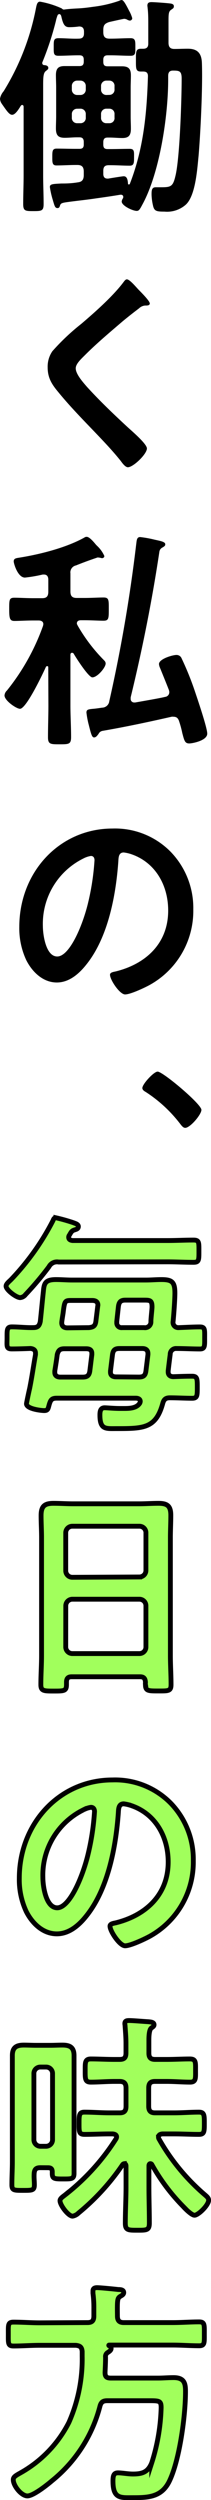 <svg xmlns="http://www.w3.org/2000/svg" width="44.94" height="531.61" viewBox="0 0 44.94 531.61"><defs><style>.a{fill:#a1ff5c;stroke:#000;stroke-miterlimit:10;stroke-width:1.03px;}</style></defs><path d="M22,6.83c0,1,.38,1.39,1.34,1.39h.24c1.43,0,2.82-.1,4.25-.1,1.05,0,1,.7,1,1.89s.09,1.85-1,1.85c-1.43,0-2.82-.1-4.25-.1h-.67c-.63,0-.91.3-.91.94v.45c0,.7.28.95.91.95h.43c.86,0,1.77,0,2.63,0,1.38,0,1.91.5,1.91,1.94,0,.9-.05,1.75-.05,2.59v6.18c0,.85.05,1.69.05,2.54,0,1.4-.43,2-1.82,2-.91,0-1.81-.1-2.72-.1h-.43c-.63,0-.91.3-.91,1v.5c0,.7.28.95.91.95h.62c1.39,0,2.72-.05,4.11-.05,1,0,.91.64.91,1.79s0,1.79-.91,1.79c-1.39,0-2.72-.1-4.11-.1h-.38c-.82,0-1.15.35-1.15,1.2v.65c0,.59.24,1,.91,1h.14c.57-.1,3-.5,3.3-.5.76,0,.86.9.91,1.55a.18.18,0,0,0,.19.2.26.26,0,0,0,.19-.1c2.92-7.47,3.63-14.95,3.87-22.92,0-.75-.33-1-1.05-1H30c-1.1,0-1.05-.65-1.05-2.4s-.05-2.44,1.05-2.44h.48c.77,0,1.1-.35,1.1-1.09V5.13c0-1.14,0-2.29-.14-3.44,0-.15-.05-.35-.05-.49,0-.6.34-.75.86-.75.67,0,3.4.2,4.07.3.33.05.71.15.71.59s-.28.5-.52.7c-.58.35-.62.85-.62,2.44V9.07c0,.89.33,1.34,1.24,1.34S39,10.36,40,10.36c2,0,2.92.9,3,3,.19,5-.28,14.75-.71,19.83C42,36,41.65,41.65,39.55,43.54A6,6,0,0,1,35.05,45c-1.62,0-2.1-.1-2.39-1a11.74,11.74,0,0,1-.38-2.59c0-.8,0-1.59.86-1.59h1.15c2.2,0,2.58-.15,3.15-2.74.86-4,1.25-15.9,1.25-20.38,0-1.64-.53-1.69-1.87-1.69-.76,0-1,.44-1,1.14v.75c0,7.72-1.77,19.58-5.36,26.35-.62,1.15-.81,1.6-1.33,1.6-.87,0-3.21-1.1-3.21-2a1.47,1.47,0,0,1,.24-.64.71.71,0,0,0,.1-.3c0-.4-.29-.55-.67-.5-1.77.3-3.54.55-5.31.8-2,.3-4.07.5-6.12.79-1,.15-1.25.25-1.39.75-.1.3-.19.5-.53.5-.52,0-.62-.45-1-1.74a18.59,18.59,0,0,1-.62-2.74c0-.65.62-.65,2.44-.75.86,0,2.05,0,3.54-.25.9-.1,1.24-.6,1.24-1.54v-.75c0-.95-.38-1.4-1.34-1.4h-.38c-1.34,0-2.73.1-4.11.1-.91,0-.87-.69-.87-1.84s0-1.74.91-1.74c1.39,0,2.73.05,4.07.05h.81c.62,0,.91-.25.91-.9v-.55c0-.65-.24-1-.91-1h-.53c-.86,0-1.76.1-2.63.1-1.38,0-1.86-.54-1.86-2,0-.85.05-1.74.05-2.59V18.58c0-.84-.05-1.69-.05-2.59,0-1.39.48-1.94,1.82-1.94.91,0,1.81,0,2.67,0h.53c.62,0,.91-.25.91-.95V12.7c0-.64-.24-.94-.91-.94h-.29c-1.38,0-2.82.1-4.2.1-1.06,0-1-.55-1-1.85s-.05-1.89,1-1.89c1.43,0,2.87.15,4.3.1.81,0,1.15-.35,1.15-1.15V6.73c0-.75-.34-1.1-1.05-1.1a15,15,0,0,1-2.11.15c-.91,0-1.29-.55-1.67-2.29-.05-.2-.19-.5-.43-.5a.51.51,0,0,0-.34.2,6.76,6.76,0,0,0-.38,1.24A63.32,63.32,0,0,1,9,13.3s0,0,0,.15a.42.42,0,0,0,.38.4c.34,0,.91.1.91.6,0,.3-.29.45-.52.65-.53.39-.58,1.29-.58,3V37.27c0,2,.1,4.08.1,6.12,0,1.45-.43,1.5-2.15,1.5s-2.2,0-2.2-1.5c0-2,.09-4.08.09-6.12V22.72c0-.2-.09-.4-.29-.4s-.23.1-.33.2C3.54,24,3,24.41,2.58,24.41c-.62,0-1.19-.9-2.2-2.34A2.16,2.16,0,0,1,0,21a3.29,3.29,0,0,1,.77-1.59A52.35,52.35,0,0,0,7.65,1.79c.14-.64.24-1.44.86-1.44a19,19,0,0,1,4.64,1.44.76.76,0,0,0,.43.25c1.1-.15,2-.2,3-.25s1.92-.15,3.3-.35A25.72,25.72,0,0,0,25.44.15,1.47,1.47,0,0,1,25.87,0c.38,0,.72.5,1.63,2.29a6.89,6.89,0,0,1,.67,1.6.53.53,0,0,1-.53.49A1.55,1.55,0,0,1,27,4.13,1.61,1.61,0,0,0,26.45,4c-.15,0-2.78.59-3.21.69C22.33,5,22,5.33,22,6.38Zm-3.73,11.5a1.13,1.13,0,0,0-1.15-1.19h-.67a1.13,1.13,0,0,0-1.15,1.19V19a1.13,1.13,0,0,0,1.15,1.2h.67A1.13,1.13,0,0,0,18.27,19Zm-1.82,4.79a1.12,1.12,0,0,0-1.15,1.19V25a1.11,1.11,0,0,0,1.15,1.2h.67A1.11,1.11,0,0,0,18.27,25v-.7a1.12,1.12,0,0,0-1.15-1.19Zm6.84-2.94a1.09,1.09,0,0,0,1.1-1.2v-.65a1.09,1.09,0,0,0-1.1-1.19h-.62a1.13,1.13,0,0,0-1.15,1.19V19a1.13,1.13,0,0,0,1.15,1.2ZM21.52,25a1.11,1.11,0,0,0,1.15,1.2h.62a1.07,1.07,0,0,0,1.1-1.2v-.7a1.09,1.09,0,0,0-1.1-1.19h-.62a1.12,1.12,0,0,0-1.15,1.19Z"/><path d="M31.9,64.52c0,.5-.67.45-1,.45a2.1,2.1,0,0,0-1.29.6c-1.19.9-2.39,1.84-3.59,2.84-2.67,2.29-5.4,4.58-7.89,7.07-.9.9-2,1.9-2,2.84,0,1.25,1.58,3,2.39,3.94,2.73,3,5.7,5.83,8.66,8.57.81.75,4.11,3.54,4.11,4.53,0,1.2-2.91,4-4.06,4-.53,0-1.2-.9-1.48-1.3C24,95.86,22,93.77,20,91.68c-2.58-2.69-5.21-5.39-7.56-8.27-1.34-1.6-2.29-3-2.29-5.29a5.77,5.77,0,0,1,1-3.43,47,47,0,0,1,6.17-5.83C20.18,66.42,24.05,63,26.3,60c.19-.25.43-.6.72-.6.62,0,2,1.7,2.53,2.24S31.9,64,31.9,64.52Z"/><path d="M10.28,142c0-.2,0-.35-.24-.35a.31.31,0,0,0-.28.2c-.63,1.4-4.16,8.87-5.5,8.87-.77,0-3.3-1.74-3.3-2.84a1.6,1.6,0,0,1,.52-1.05,47.11,47.11,0,0,0,7.65-13.65,1.86,1.86,0,0,0,.1-.45c0-.59-.48-.79-1-.79H7.13c-1.53,0-3.07.1-4.07.1s-1.1-.6-1.1-2.54,0-2.4,1.1-2.4,2.58.1,4.07.1H9c.91,0,1.29-.39,1.29-1.39v-2.54c0-.6-.24-1.1-.91-1.1H9.09a30,30,0,0,1-3.78.65c-1.53,0-2.39-3-2.39-3.44,0-.64.52-.69,1.14-.79,4.4-.7,10-2.1,13.92-4.29a.78.78,0,0,1,.48-.15c.62,0,1.58,1.2,2,1.7l.24.24a6.6,6.6,0,0,1,1.53,2.15.48.48,0,0,1-.48.45,1.34,1.34,0,0,1-.43-.1c-.14,0-.33-.05-.53-.05-1.77.59-3.49,1.24-4.59,1.69A1.51,1.51,0,0,0,15,121.92v3.84c0,1,.38,1.39,1.34,1.39H18c1.48,0,2.92-.1,4.07-.1s1.1.6,1.1,2.5,0,2.44-1.1,2.44-2.59-.1-4.07-.1h-.81c-.38,0-.82.15-.82.69,0,.15.1.25.15.4a35.35,35.35,0,0,0,5.5,7.28c.24.25.48.45.48.84,0,.85-1.77,2.94-2.83,2.94-.81,0-3.49-4.18-4-5.08a.43.43,0,0,0-.34-.15c-.24,0-.33.2-.33.45V150c0,2.24.14,4.49.14,6.73,0,1.54-.48,1.54-2.49,1.54-1.86,0-2.43,0-2.43-1.49,0-2.24.09-4.54.09-6.78ZM29.84,114.2a23.23,23.23,0,0,1,3.06.55c1.34.3,2.3.45,2.3,1,0,.29-.19.44-.63.69a1.17,1.17,0,0,0-.62.85c-1.57,10.46-3.63,20.78-6.12,31v.3a.74.74,0,0,0,.77.79h.19c1.1-.2,5.45-.94,6.36-1.19a1,1,0,0,0,.91-1,1.48,1.48,0,0,0-.1-.5c-.62-1.59-1.24-3.09-1.86-4.63a2.39,2.39,0,0,1-.24-.85c0-1.09,2.87-1.94,3.73-1.94a1.16,1.16,0,0,1,1.1.75A62.57,62.57,0,0,1,41.51,147c.52,1.55,2.63,7.73,2.63,9,0,1.5-3.2,2.09-3.83,2.09-.91,0-1.05-.55-1.48-2.19a21.43,21.43,0,0,0-.67-2.49c-.19-.6-.48-1-1.19-1a1.39,1.39,0,0,0-.43,0c-4.83,1.1-9.76,2.15-14.69,3a1.16,1.16,0,0,0-.86.65c-.24.3-.52.75-.95.75s-.62-.6-1.1-2.54a19.12,19.12,0,0,1-.53-2.74c0-.65.38-.7,1.34-.8.67-.05,1.29-.15,2-.25a1.57,1.57,0,0,0,1.53-1.39A324.17,324.17,0,0,0,29,115.8C29.12,115,29.08,114.2,29.84,114.2Z"/><path d="M36.34,181.12a17.17,17.17,0,0,1,4.83,12.25,18,18,0,0,1-9.32,16.09c-1.1.6-4.07,2-5.21,2s-3.21-3.09-3.21-4.19c0-.5.72-.6,1.2-.7,6.26-1.54,11.19-5.82,11.19-12.95,0-5.33-2.68-10.11-7.65-11.91a8,8,0,0,0-1.82-.44c-1.1,0-1.1,1.09-1.15,1.94-.52,7.27-2.2,16.14-6.79,21.87-1.58,2-3.68,3.84-6.31,3.84-2.92,0-5.21-2.2-6.5-4.74a16,16,0,0,1-1.49-7.07c0-11.66,8.56-20.93,19.85-20.93A16.6,16.6,0,0,1,36.34,181.12Zm-18.6,1.44a15.49,15.49,0,0,0-8.61,14.35c0,1.84.63,6.48,3.06,6.48s5.07-5.68,6.41-10.77a52.7,52.7,0,0,0,1.53-9.71c0-.5-.24-.9-.76-.9A5.15,5.15,0,0,0,17.74,182.56Z"/><path d="M42.9,236c0,1-2.4,3.83-3.45,3.83-.43,0-.76-.45-1-.75a29.25,29.25,0,0,0-7.32-6.82c-.33-.2-.81-.45-.81-.9,0-.84,2.44-3.49,3.25-3.49C34.67,227.85,42.9,234.78,42.9,236Z"/><path class="a" d="M12.48,268.36a1.92,1.92,0,0,0-2.05,1,67.21,67.21,0,0,1-5,5.93,1.59,1.59,0,0,1-1.14.64c-.82,0-3-1.64-3-2.44,0-.49.67-1,1.06-1.39a53.4,53.4,0,0,0,8.94-12.56c.14-.34.24-.59.62-.59A36.92,36.92,0,0,1,15.64,260c.33.15,1.05.3,1.05.8s-.43.6-.72.7c-.72.2-.81.5-1.19,1.14a.7.7,0,0,0-.15.45c0,.5.39.65.82.7H35.72c1.82,0,3.64-.1,5.5-.1,1.2,0,1.15.5,1.15,2.39s0,2.34-1.15,2.34c-1.86,0-3.68-.1-5.5-.1Zm12.34,35.42c-2.3,0-3.54.25-3.54-2.89,0-.74.1-1.54,1-1.54.48,0,2,.15,3.25.15h1c1.19,0,2.48-.1,3.15-1a.88.88,0,0,0,.19-.5c0-.54-.52-.69-.95-.69H12.1c-1,0-1.29.3-1.58,1.24s-.24,1.4-1.1,1.4c-.67,0-3.78-.35-3.78-1.45,0-.2.58-2.89.67-3.24.48-2.39.82-4.78,1.25-7.22v-.3c0-.7-.48-.94-1.06-1-1.19.05-2.77.1-4,.1s-1-.65-1-2.35-.05-2.34,1-2.34c1.58,0,3.11.2,4.64.15.91,0,1.25-.4,1.44-1.29.24-2.2.43-4.34.67-6.53.14-1.69.52-2.39,2.68-2.39,1.14,0,2.29.1,3.39.1H31.08c1.1,0,2.2-.1,3.3-.1,2.25,0,2.87.5,2.87,2.89,0,1.34-.24,4.63-.38,6A1.11,1.11,0,0,0,38,282.31c1.53-.05,3.06-.15,4.59-.15,1.1,0,1,.6,1,2.34s.05,2.35-1,2.35c-1.67,0-3.3-.1-5-.1A1.23,1.23,0,0,0,36.25,288c-.15,1.15-.29,2.29-.43,3.49v.25c0,.69.48,1,1.1,1,1.34-.05,2.63-.1,4-.1,1.1,0,1.1.55,1.1,2.35s0,2.34-1.1,2.34c-1.49,0-3.21-.1-4.74-.1-.91,0-1.29.35-1.53,1.24C33.19,303.73,30.61,303.78,24.82,303.78ZM11.67,291.53v.3c0,.74.57,1,1.15,1H17.6c.95,0,1.38-.3,1.53-1.29l.43-3.49v-.25c0-.79-.53-1-1.2-1H13.72c-.9,0-1.29.29-1.53,1.24C12.05,289.19,11.86,290.33,11.67,291.53Zm7.27-9.22c.95-.1,1.34-.35,1.48-1.34l.38-3.09c0-.1.05-.25.05-.35,0-.75-.53-1-1.2-1H15.3c-1.48,0-1.53,0-1.86,2.69-.1.65-.29,1.75-.29,2.05,0,.79.53,1.09,1.2,1.09Zm10.61,10.51c1,0,1.39-.3,1.53-1.29l.43-3.49v-.2c0-.8-.52-1.09-1.19-1.09H25.44c-.91,0-1.34.29-1.48,1.29l-.43,3.49v.25c0,.74.52,1,1.19,1Zm1.15-10.51A1.24,1.24,0,0,0,32.14,281c0-.65.24-2.59.24-3.09,0-1.4-.44-1.45-1.68-1.45h-4c-.95,0-1.34.35-1.48,1.35L24.87,281v.25A1,1,0,0,0,26,282.31Z"/><path class="a" d="M29.84,356.55H15.25c-.76,0-1.09.35-1.09,1.15v.49c0,1.4-.48,1.4-2.73,1.4-2.06,0-2.73,0-2.73-1.35,0-2.09.15-4.18.15-6.22V327c0-1.6-.1-3.14-.1-4.74,0-2,.77-2.59,2.63-2.59,1.39,0,2.78.1,4.21.1h14c1.39,0,2.78-.1,4.16-.1,1.82,0,2.63.5,2.63,2.54,0,1.6-.09,3.19-.09,4.79v25c0,2.09.14,4.13.14,6.22,0,1.4-.57,1.35-2.72,1.35s-2.73,0-2.73-1.35a1.35,1.35,0,0,1,0-.44C30.94,356.9,30.61,356.55,29.84,356.55Zm-.1-21.22a1.39,1.39,0,0,0,1.34-1.4v-8a1.38,1.38,0,0,0-1.34-1.39H15.35A1.4,1.4,0,0,0,14,326v8a1.41,1.41,0,0,0,1.34,1.4ZM14,350.22a1.41,1.41,0,0,0,1.34,1.4H29.74a1.39,1.39,0,0,0,1.34-1.4v-8.76a1.39,1.39,0,0,0-1.34-1.4H15.35a1.41,1.41,0,0,0-1.34,1.4Z"/><path class="a" d="M36.34,383.41a17.19,17.19,0,0,1,4.83,12.26,18,18,0,0,1-9.32,16.09c-1.1.6-4.07,2-5.21,2s-3.21-3.09-3.21-4.18c0-.5.72-.6,1.2-.7,6.26-1.54,11.19-5.83,11.19-12.95,0-5.33-2.68-10.12-7.65-11.91a8.07,8.07,0,0,0-1.82-.45c-1.1,0-1.1,1.1-1.15,1.94-.52,7.28-2.2,16.15-6.79,21.88-1.58,2-3.68,3.83-6.31,3.83-2.92,0-5.21-2.19-6.5-4.73a16.05,16.05,0,0,1-1.49-7.08c0-11.65,8.56-20.92,19.85-20.92A16.59,16.59,0,0,1,36.34,383.41Zm-18.6,1.45A15.48,15.48,0,0,0,9.13,399.2c0,1.85.63,6.48,3.06,6.48s5.07-5.68,6.41-10.76a52.7,52.7,0,0,0,1.53-9.71c0-.5-.24-.9-.76-.9A5.15,5.15,0,0,0,17.74,384.86Z"/><path class="a" d="M8.56,460.94c-.86,0-1.24.35-1.29,1.29s.05,1.55.05,2.34c0,1.2-.43,1.2-2.39,1.2s-2.4,0-2.4-1.2c0-1.64.1-3.28.1-4.93V441c0-1.3,0-2.59,0-3.89,0-1.74.86-2.24,2.44-2.24.86,0,1.72.05,2.63.05h3c.86,0,1.73-.05,2.59-.05,1.57,0,2.48.45,2.48,2.24,0,1.3,0,2.59,0,3.89v16.14c0,1.64,0,3.34,0,5,0,1.2-.52,1.2-2.24,1.2-1.92,0-2.4,0-2.4-1.2v-.3c0-.64-.28-.89-.86-.89Zm2.63-20a1.37,1.37,0,0,0-1.34-1.4H8.56A1.37,1.37,0,0,0,7.22,441v14a1.4,1.4,0,0,0,1.34,1.39H9.85A1.4,1.4,0,0,0,11.19,455ZM32,460.09c-.19,0-.28.25-.28.45v4.53c0,2.54.09,5.08.09,7.62,0,1.55-.53,1.55-2.53,1.55s-2.59,0-2.59-1.49c0-2.55.15-5.14.15-7.68v-4.48c0-.25-.1-.5-.38-.5a.49.49,0,0,0-.34.2,48.43,48.43,0,0,1-9.42,10.31,2.37,2.37,0,0,1-1.24.65c-.91,0-2.68-2.34-2.68-3.29,0-.5.67-.89,1.1-1.24a47,47,0,0,0,10.76-11.81,1,1,0,0,0,.19-.5c0-.5-.43-.6-.81-.65h-.72c-1.77,0-3.54.1-5.31.1-1.19,0-1.15-.6-1.15-2.34s0-2.39,1.15-2.39c1.77,0,3.54.15,5.31.15h2.2c1,0,1.34-.45,1.34-1.4V444c0-1-.43-1.4-1.34-1.4H24.34c-1.67,0-3.3.15-5,.15-1.25,0-1.2-.74-1.2-2.54,0-1.59-.05-2.39,1.2-2.39,1.62,0,3.3.1,5,.1h1.15c1,0,1.34-.4,1.34-1.39v-2c0-1.24-.1-2.44-.19-3.68,0-.2-.05-.35-.05-.55,0-.6.43-.65.91-.65.86,0,3.11.2,4.06.25.43.05,1.25.05,1.25.65,0,.3-.24.45-.58.7s-.52,1.14-.52,2.54v2.79c0,1,.43,1.34,1.33,1.34h2.49c1.63,0,3.3-.1,4.93-.1,1.29,0,1.19.75,1.19,2.44s.1,2.49-1.15,2.49c-1.67,0-3.34-.15-5-.15H33c-.95,0-1.33.4-1.33,1.4v3.88c0,.95.38,1.4,1.33,1.4h4.07c1.77,0,3.54-.15,5.31-.15,1.14,0,1.14.65,1.14,2.39s0,2.34-1.14,2.34c-1.77,0-3.54-.1-5.31-.1H34.57c-.38.05-.81.15-.81.7a.81.81,0,0,0,.15.45,44.2,44.2,0,0,0,9.8,11.86c.33.3.72.59.72,1.09,0,1.05-2.2,3.19-3,3.19-.62,0-2-1.39-2.44-1.89a41.19,41.19,0,0,1-6.64-8.87A.35.35,0,0,0,32,460.09Z"/><path class="a" d="M18.65,493.88c1,0,1.34-.45,1.34-1.4v-1.74a22.3,22.3,0,0,0-.19-3.09v-.5c0-.55.38-.7.86-.7.67,0,3.73.3,4.54.4.38,0,1.15,0,1.15.65,0,.4-.38.6-.72.8-.62.39-.67.64-.62,4.18,0,.95.38,1.4,1.34,1.4H36.77c1.92,0,3.78-.15,5.65-.15,1.19,0,1.1.64,1.1,2.54s.09,2.54-1.1,2.54c-1.87,0-3.73-.15-5.65-.15H23.24c-.09,0-.09.1,0,.15a.58.58,0,0,1,.43.55c0,.44-.43.69-.81.94a1,1,0,0,0-.38.95c0,1-.05,2-.1,3.09s.34,1.34,1.25,1.34h10c1.1,0,2.2-.1,3.35-.1,2.29,0,2.53,1.25,2.53,2.94,0,5.13-1.24,14.45-3.4,19-1.62,3.44-4.44,3.59-7.69,3.59-2.73,0-4.36.3-4.36-3.54,0-1.09.15-1.74,1.06-1.74s2.1.25,3.2.25c2,0,3.2-.4,4-2.39a42,42,0,0,0,2-11.71c0-1.49-.39-1.49-2.68-1.49h-8.8c-.91,0-1.34.29-1.58,1.29A30,30,0,0,1,11.09,527.5c-1.05.9-4,3.24-5.26,3.24s-3-2.14-3-3.44c0-.59.43-.84,1.58-1.49A25.54,25.54,0,0,0,14.68,515.1,33.34,33.34,0,0,0,17.5,501v-1c-.09-.94-.48-1.19-1.34-1.29H8.46c-1.86,0-3.73.15-5.59.15-1.2,0-1.1-.6-1.1-2.54s-.1-2.54,1.1-2.54c1.86,0,3.73.15,5.59.15Z"/></svg>
